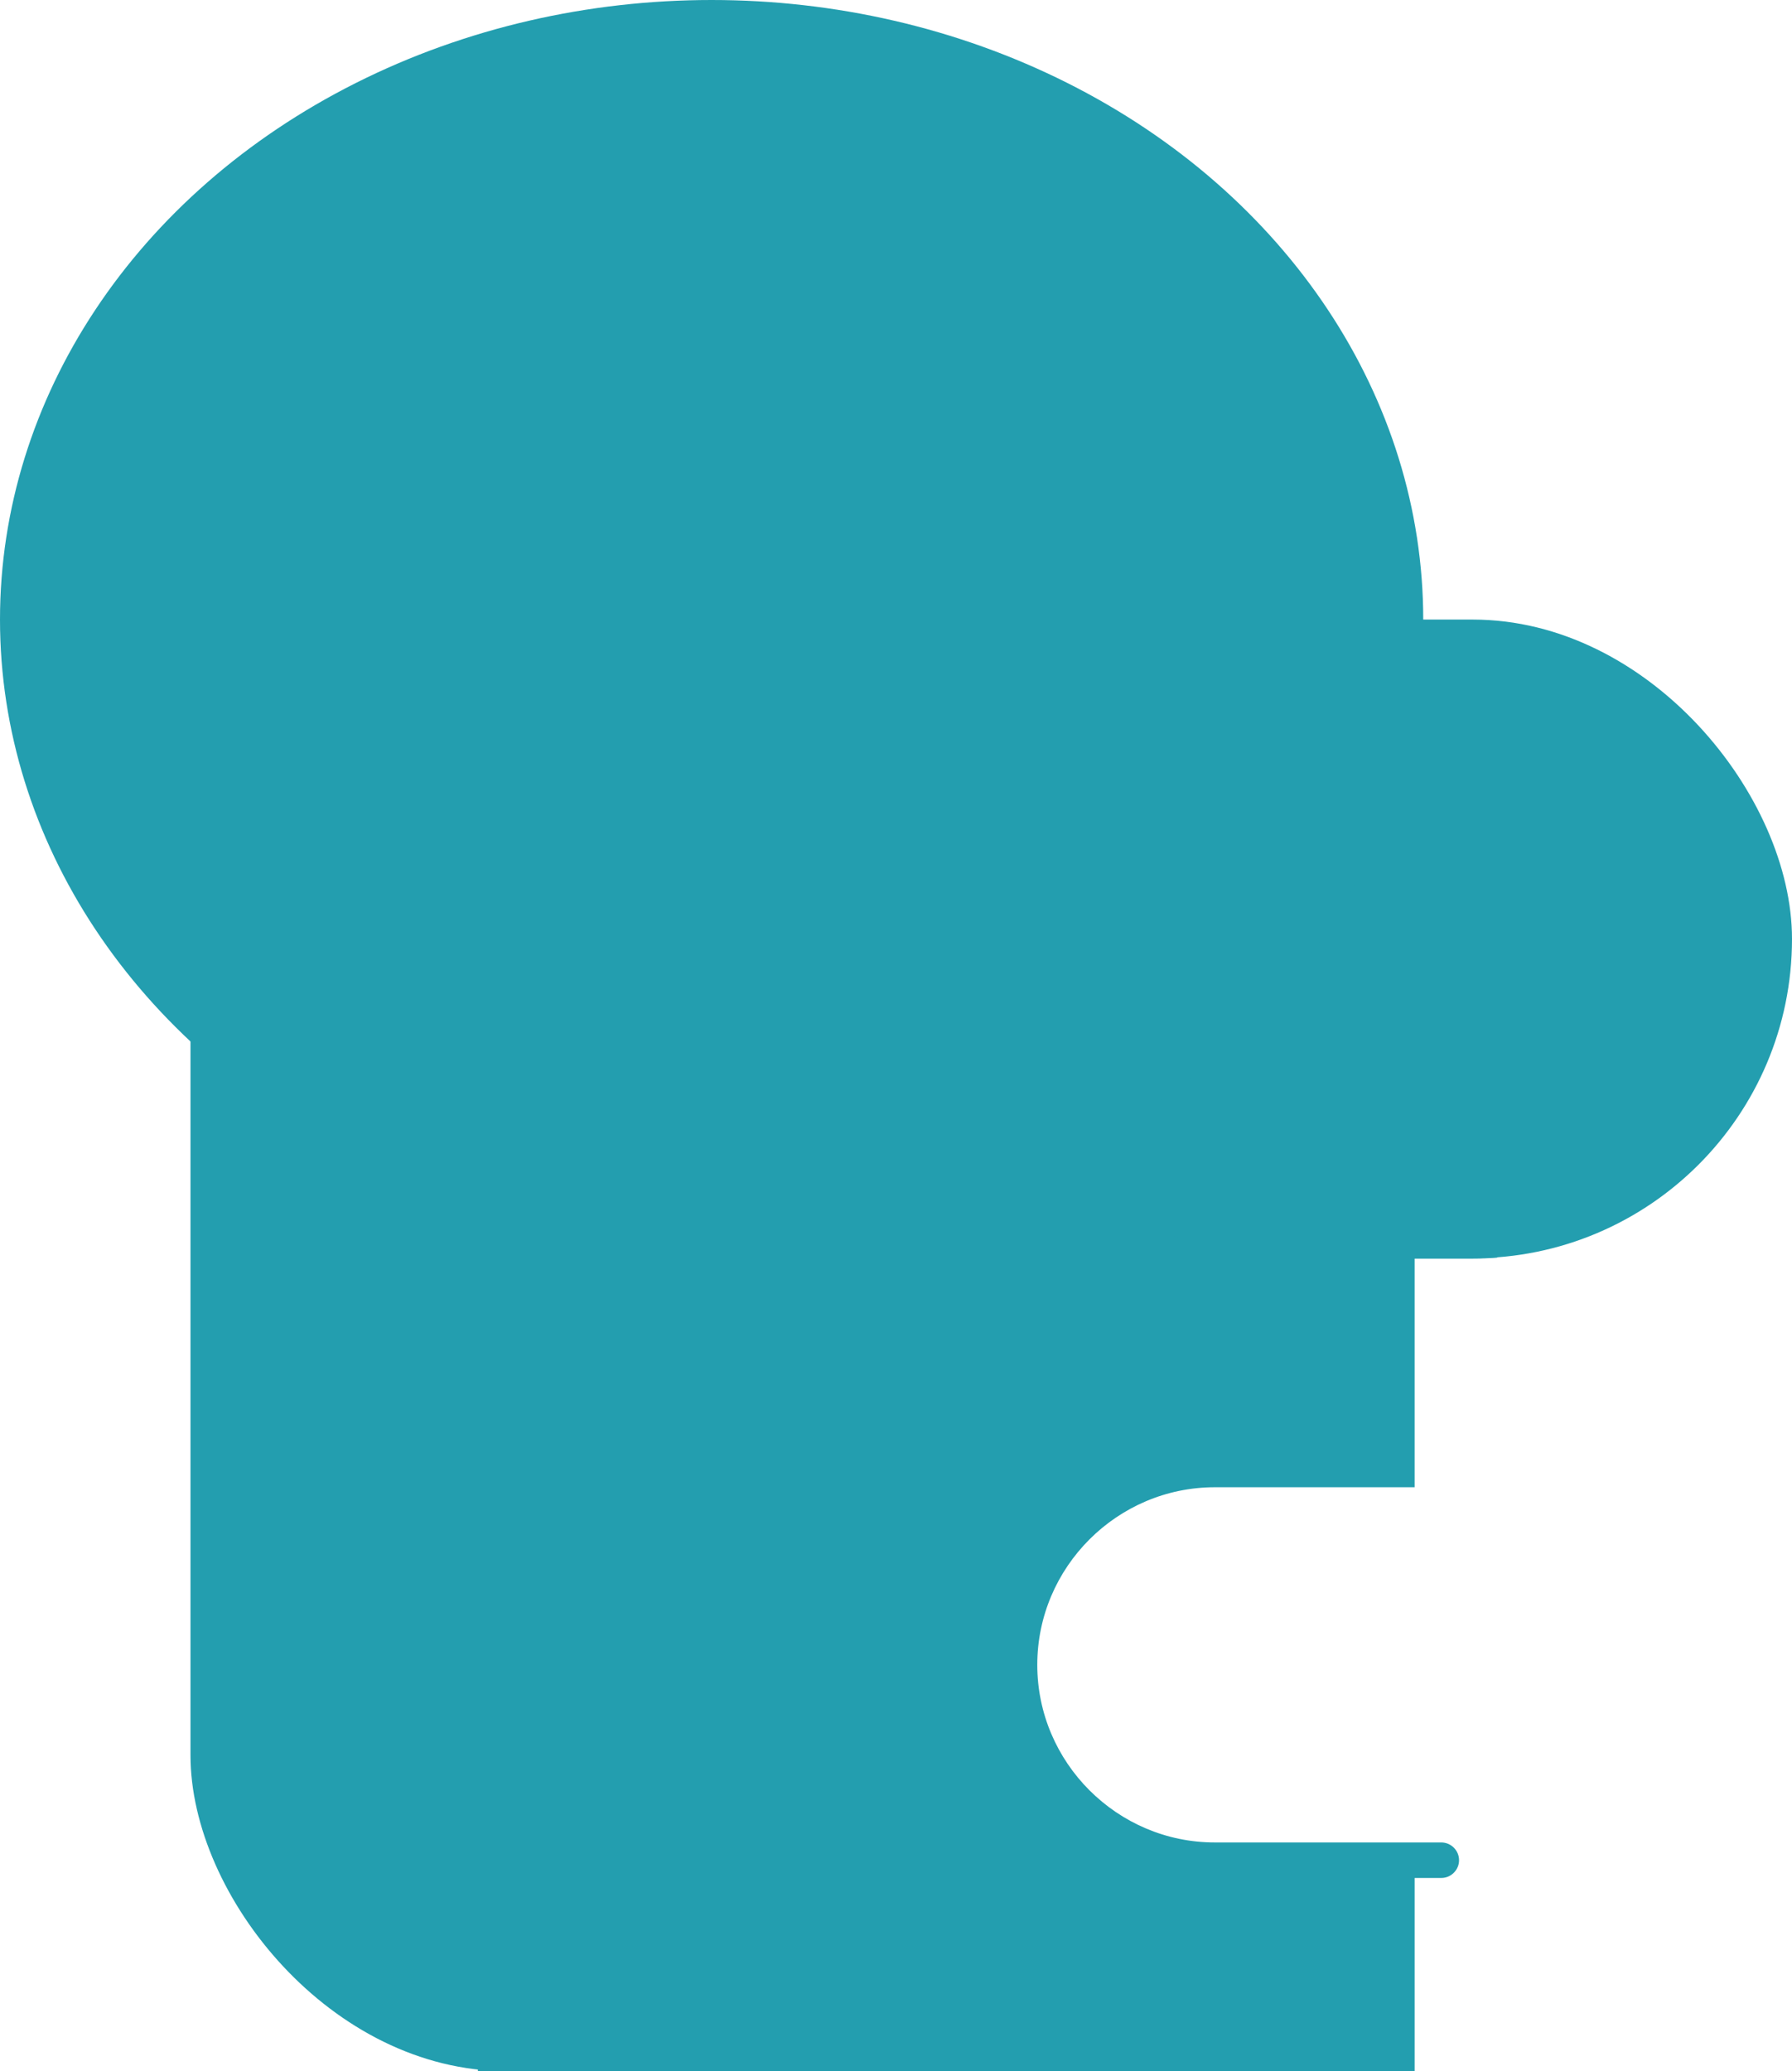 <?xml version="1.0" encoding="UTF-8"?>
<svg id="_レイヤー_1" data-name="レイヤー 1" xmlns="http://www.w3.org/2000/svg" viewBox="0 0 925.42 1069.47">
  <defs>
    <style>
      .cls-1 {
        fill: #239eaf;
      }
    </style>
  </defs>
  <path class="cls-1" d="M730.55,969.74h13.76c5.04,0,9.17-4.13,9.17-9.17s-4.13-9.17-9.17-9.17h-116.93c-50.44,0-91.71-41.27-91.71-91.71h0c0-50.44,41.27-91.71,91.71-91.71h103.17s0-118.07,0-118.07h29.81c4.32,0,8.6-.17,12.84-.5v-246.34H246.79v666.4h483.76v-99.73Z"/>
  <rect class="cls-1" x="497.26" y="319.93" width="428.16" height="329.81" rx="164.9" ry="164.9"/>
  <ellipse class="cls-1" cx="367.49" cy="319.93" rx="367.49" ry="319.93"/>
  <rect class="cls-1" x="98.37" y="289.18" width="326.25" height="780.29" rx="163.12" ry="163.12"/>
</svg>